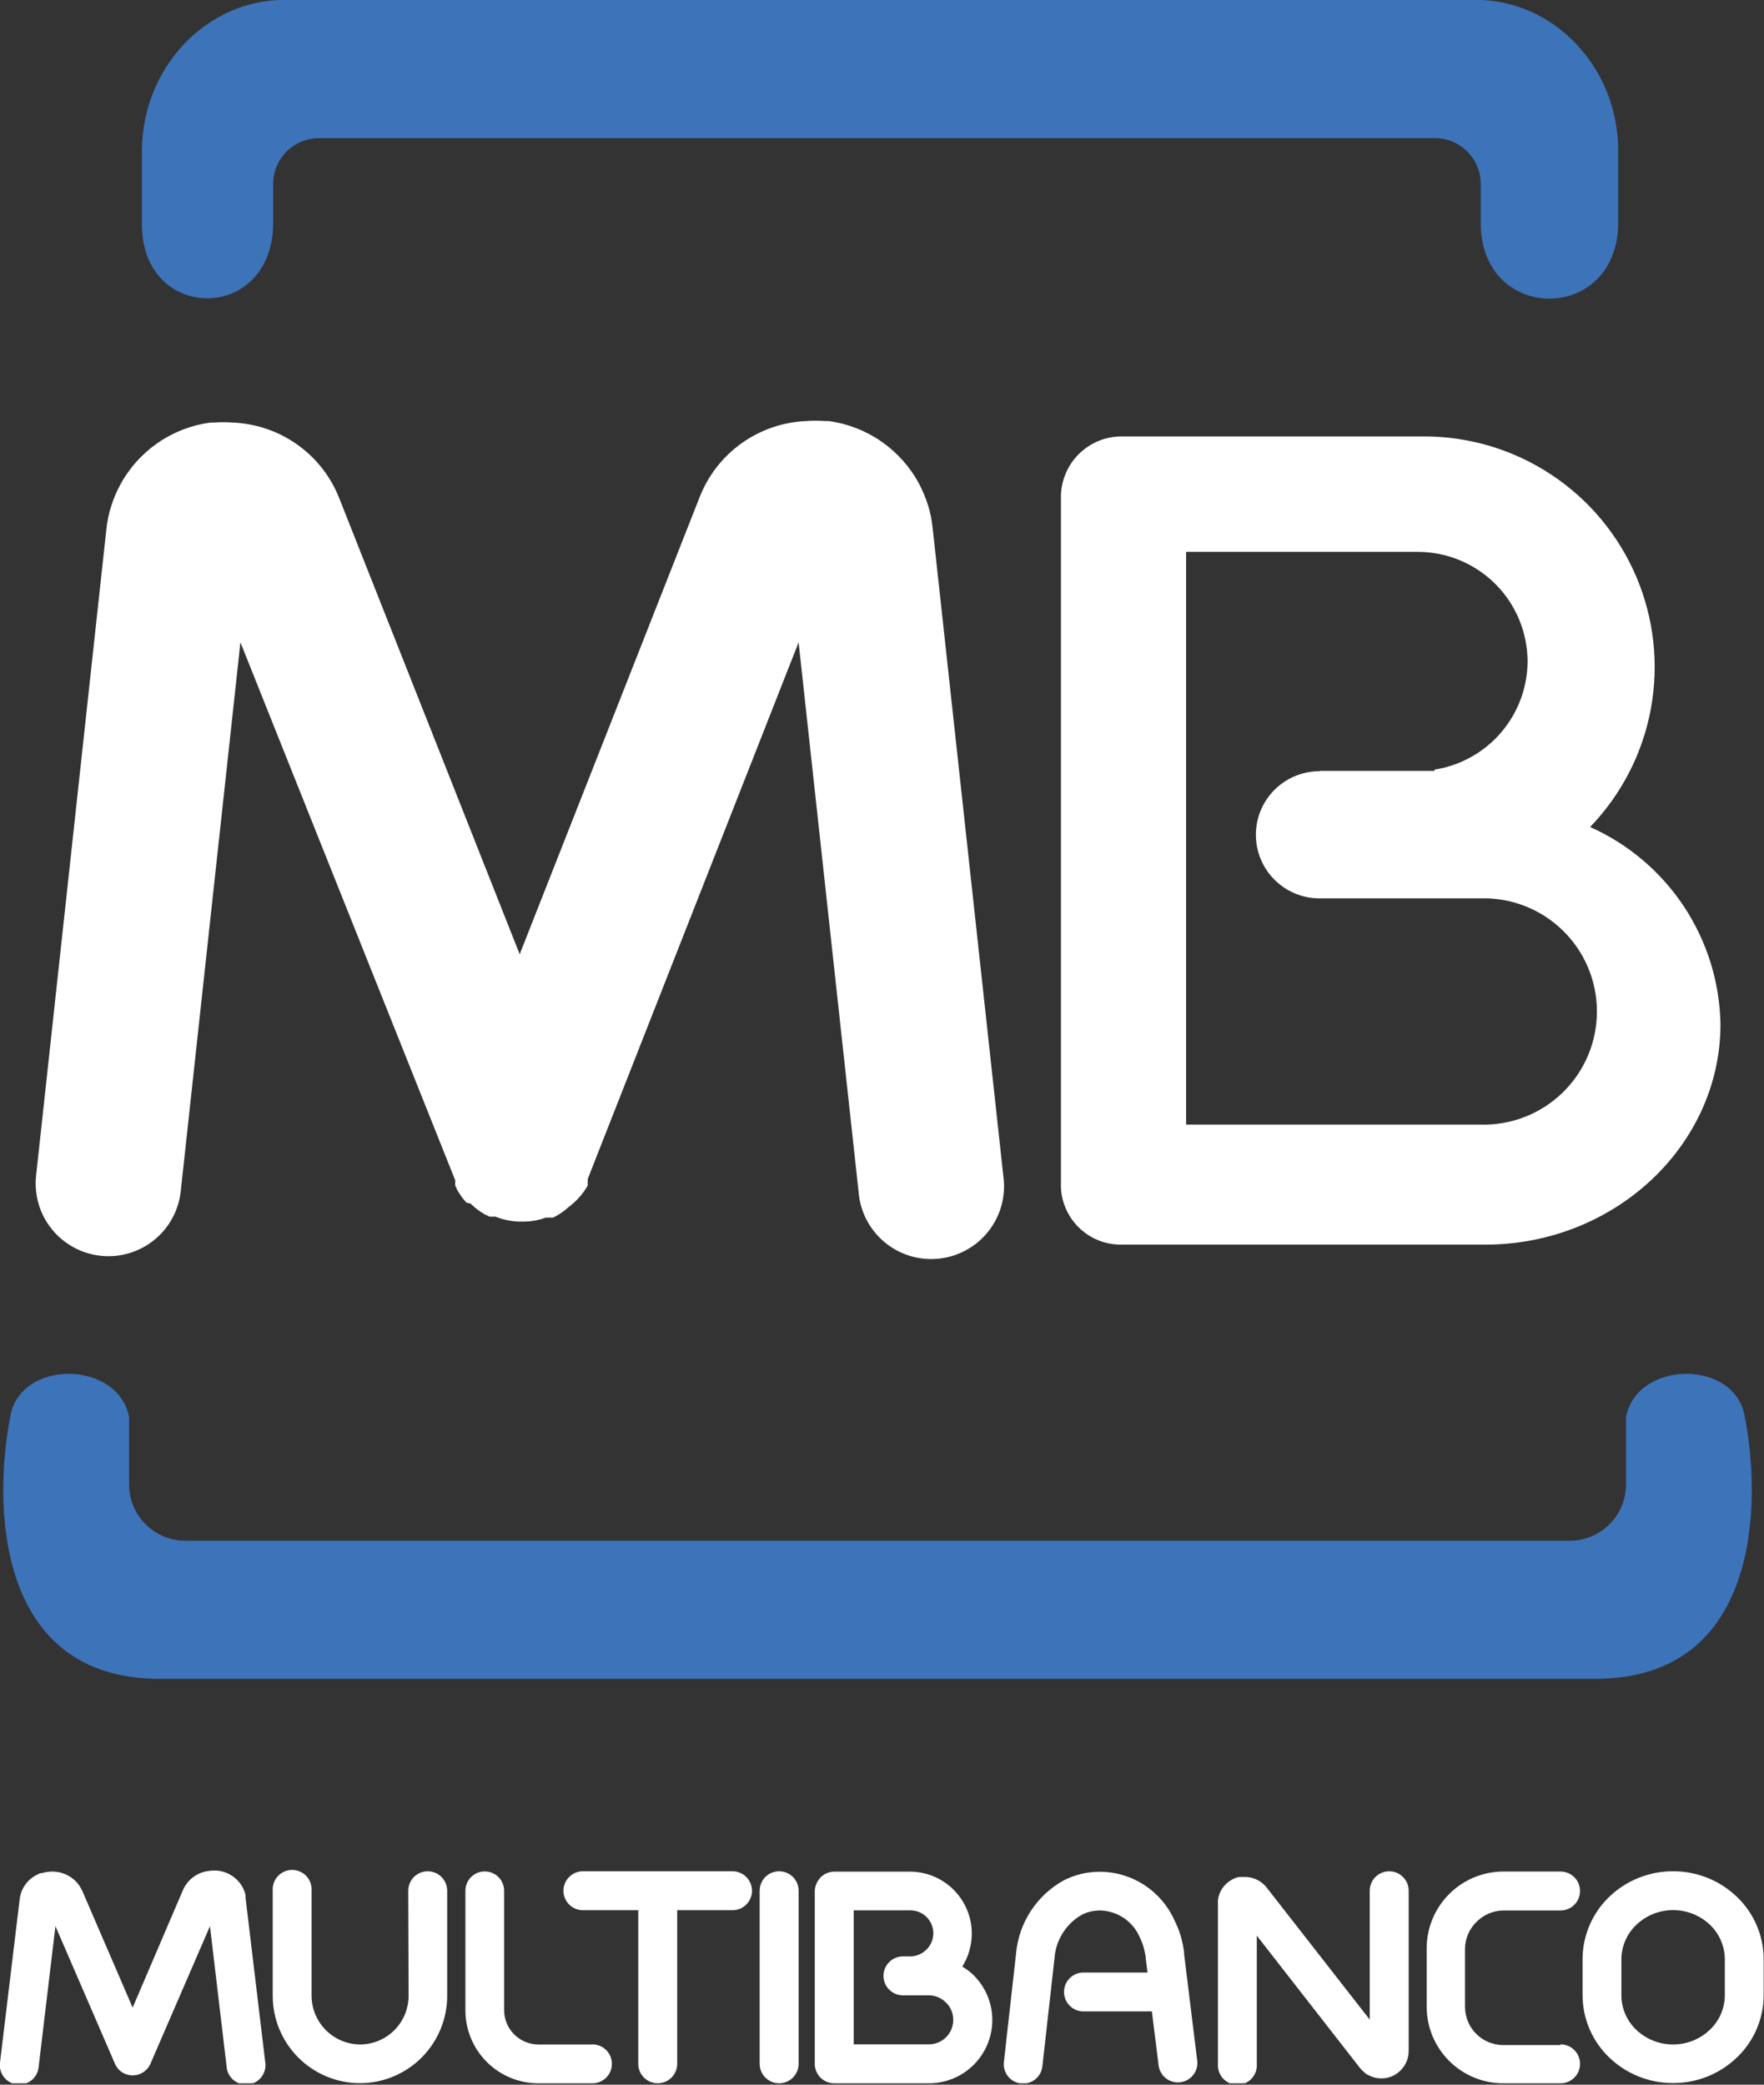 <svg width="154" height="182" viewBox="0 0 154 182" fill="none" xmlns="http://www.w3.org/2000/svg">
<rect x="0" y="0" width="154" height="182" fill="#333333" stroke="none"/>
<g clip-path="url(#clip0_747_48)">
<path fill-rule="evenodd" clip-rule="evenodd" d="M76.2 146.57H139.26C153.65 146.57 153.8 131.27 152.33 123.72C151.53 118.64 142.9 118.72 141.95 123.72V129.61C141.947 130.909 141.43 132.154 140.512 133.072C139.593 133.99 138.349 134.508 137.05 134.51H16.17C14.871 134.508 13.626 133.99 12.708 133.072C11.79 132.154 11.273 130.909 11.27 129.61V123.72C10.32 118.72 1.69 118.64 0.89 123.72C-0.58 131.27 -0.43 146.57 13.96 146.57H76.2ZM31.63 -0.01H128.85C135.68 -0.01 141.27 5.91 141.27 13.14V19.42C141.27 28.3 129.27 28.26 129.27 19.48V16.06C129.27 14.999 128.848 13.982 128.098 13.232C127.348 12.482 126.331 12.06 125.27 12.06H27.85C26.789 12.06 25.772 12.482 25.021 13.232C24.271 13.982 23.85 14.999 23.85 16.06V19.42C23.85 28.25 12.39 28.19 12.39 19.61V13.15C12.42 5.92 18 -0.01 24.83 -0.01H31.63Z" fill="#3D73B9"/>
<path fill-rule="evenodd" clip-rule="evenodd" d="M138.82 72.2C142.158 73.69 145.002 76.102 147.018 79.152C149.033 82.203 150.137 85.764 150.2 89.42C150.2 100 140.96 108.66 129.67 108.66H98C96.626 108.7 95.292 108.199 94.285 107.263C93.278 106.327 92.68 105.033 92.62 103.66V43.38C92.625 41.979 93.185 40.638 94.176 39.648C95.167 38.659 96.51 38.102 97.91 38.1H124.28C128.234 38.09 132.103 39.246 135.404 41.422C138.706 43.597 141.293 46.697 142.844 50.334C144.395 53.971 144.84 57.984 144.124 61.873C143.409 65.761 141.564 69.353 138.82 72.2ZM115.19 67.3H125.24V67.19C127.495 66.836 129.551 65.69 131.039 63.959C132.527 62.227 133.35 60.023 133.36 57.74C133.352 55.207 132.342 52.78 130.551 50.989C128.76 49.197 126.333 48.188 123.8 48.18H103.55V98.18H129.22C130.543 98.222 131.862 97.998 133.096 97.52C134.331 97.043 135.458 96.322 136.409 95.401C137.36 94.48 138.116 93.377 138.632 92.158C139.148 90.939 139.414 89.629 139.414 88.305C139.414 86.981 139.148 85.67 138.632 84.451C138.116 83.232 137.36 82.129 136.409 81.208C135.458 80.287 134.331 79.566 133.096 79.089C131.862 78.612 130.543 78.388 129.22 78.43H125.22H115.19C114.461 78.43 113.74 78.286 113.066 78.007C112.393 77.728 111.781 77.32 111.266 76.804C110.75 76.289 110.341 75.677 110.063 75.004C109.784 74.33 109.64 73.609 109.64 72.88C109.64 72.151 109.784 71.429 110.063 70.756C110.341 70.082 110.75 69.471 111.266 68.955C111.781 68.44 112.393 68.031 113.066 67.752C113.74 67.473 114.461 67.33 115.19 67.33" fill="white"/>
<path d="M35.64 165.07C35.64 164.619 35.819 164.187 36.138 163.868C36.457 163.549 36.889 163.37 37.34 163.37C37.791 163.37 38.223 163.549 38.542 163.868C38.861 164.187 39.04 164.619 39.04 165.07V174.25C39.038 176.269 38.235 178.204 36.809 179.632C35.383 181.06 33.449 181.865 31.43 181.87C29.412 181.868 27.477 181.065 26.049 179.639C24.62 178.213 23.816 176.279 23.81 174.26V165.08C23.792 164.847 23.823 164.612 23.9 164.391C23.977 164.17 24.099 163.967 24.258 163.795C24.417 163.623 24.61 163.486 24.825 163.392C25.039 163.298 25.271 163.25 25.505 163.25C25.739 163.25 25.971 163.298 26.186 163.392C26.4 163.486 26.593 163.623 26.753 163.795C26.912 163.967 27.034 164.17 27.111 164.391C27.188 164.612 27.218 164.847 27.2 165.08V174.26C27.211 175.381 27.661 176.452 28.454 177.243C29.247 178.035 30.32 178.482 31.44 178.49C32.562 178.485 33.636 178.036 34.429 177.242C35.221 176.448 35.667 175.372 35.67 174.25L35.64 165.07Z" fill="white"/>
<path d="M51.72 178.481C52.171 178.481 52.603 178.66 52.922 178.979C53.241 179.298 53.42 179.73 53.42 180.181C53.42 180.632 53.241 181.064 52.922 181.383C52.603 181.702 52.171 181.881 51.72 181.881H47C45.31 181.881 43.69 181.21 42.496 180.015C41.301 178.821 40.63 177.2 40.63 175.511V165.071C40.63 164.623 40.808 164.193 41.125 163.876C41.442 163.559 41.872 163.381 42.32 163.381C42.768 163.381 43.198 163.559 43.515 163.876C43.832 164.193 44.01 164.623 44.01 165.071V175.491C44.01 176.287 44.326 177.05 44.889 177.612C45.451 178.175 46.214 178.491 47.01 178.491H51.72V178.481Z" fill="white"/>
<path d="M87.59 102.65C87.713 103.497 87.663 104.36 87.444 105.187C87.225 106.014 86.842 106.788 86.317 107.464C85.792 108.139 85.136 108.702 84.388 109.118C83.641 109.534 82.817 109.795 81.966 109.885C81.115 109.975 80.255 109.893 79.437 109.643C78.619 109.393 77.859 108.98 77.204 108.43C76.549 107.88 76.012 107.203 75.625 106.44C75.237 105.677 75.008 104.844 74.95 103.99L69.72 56.08L51.31 102.93V103.05V103.15V103.25V103.31V103.4V103.5C50.907 104.207 50.366 104.825 49.72 105.32L49.62 105.4C49.285 105.703 48.916 105.964 48.52 106.18L48.4 106.24L48.29 106.3H48.22H48.14H48.07H47.99H47.93H47.86H47.8H47.74H47.66C47.062 106.514 46.435 106.632 45.8 106.65H45.34C44.627 106.63 43.923 106.484 43.26 106.22H43.17H43.08H43H42.94H42.86H42.79H42.74L42.63 106.16L42.53 106.1H42.47C42.115 105.911 41.78 105.687 41.47 105.43L41.26 105.24L41.1 105.09L40.72 104.99L40.53 104.78C40.274 104.47 40.05 104.135 39.86 103.78V103.72L39.8 103.62L39.74 103.51V103.44V103.36V103.3V103.21V103.13V103.04L20.99 56.08L15.78 103.99C15.602 105.665 14.767 107.201 13.457 108.259C12.147 109.318 10.47 109.813 8.795 109.635C7.12 109.458 5.585 108.622 4.526 107.312C3.467 106.002 2.973 104.325 3.15 102.65L9.29 46.17C9.438 44.84 9.839 43.55 10.47 42.37C11.258 40.896 12.385 39.63 13.759 38.677C15.133 37.724 16.713 37.112 18.37 36.89H18.71C19.246 36.85 19.784 36.85 20.32 36.89C20.967 36.916 21.61 37.003 22.24 37.15C23.899 37.53 25.44 38.31 26.728 39.422C28.016 40.534 29.012 41.945 29.63 43.53L45.37 83.31L61.08 43.4C61.819 41.509 63.093 39.873 64.746 38.694C66.4 37.515 68.361 36.843 70.39 36.76C70.926 36.721 71.464 36.721 72 36.76H72.34C73.997 36.983 75.577 37.596 76.95 38.549C78.323 39.502 79.451 40.767 80.24 42.24C80.547 42.831 80.804 43.447 81.01 44.08C81.212 44.732 81.35 45.402 81.42 46.08L87.59 102.65Z" fill="white"/>
<path d="M23.15 179.991C23.192 180.219 23.186 180.453 23.133 180.679C23.081 180.905 22.982 181.118 22.844 181.304C22.706 181.491 22.532 181.647 22.331 181.764C22.131 181.88 21.908 181.954 21.678 181.982C21.447 182.009 21.214 181.989 20.991 181.923C20.769 181.856 20.563 181.745 20.385 181.596C20.207 181.447 20.062 181.263 19.958 181.056C19.854 180.849 19.793 180.622 19.78 180.391L18.33 168.161L13.14 180.161C12.962 180.574 12.627 180.9 12.209 181.067C11.791 181.233 11.324 181.228 10.91 181.051C10.512 180.879 10.197 180.56 10.03 180.161L4.84 168.161L3.38 180.391C3.367 180.622 3.306 180.849 3.202 181.056C3.098 181.263 2.953 181.447 2.775 181.596C2.597 181.745 2.391 181.856 2.169 181.923C1.946 181.989 1.713 182.009 1.483 181.982C1.252 181.954 1.03 181.88 0.829 181.764C0.629 181.647 0.454 181.491 0.316 181.304C0.178 181.118 0.08 180.905 0.027 180.679C-0.025 180.453 -0.031 180.219 0.01 179.991L1.72 165.791C1.775 165.343 1.94 164.916 2.2 164.548C2.46 164.18 2.807 163.882 3.21 163.681C3.316 163.623 3.427 163.573 3.54 163.531H3.67C3.832 163.474 4 163.437 4.17 163.421C4.596 163.361 5.03 163.398 5.44 163.528C5.85 163.657 6.226 163.877 6.54 164.171C6.666 164.289 6.78 164.419 6.88 164.561C6.954 164.663 7.021 164.769 7.08 164.881C7.117 164.942 7.151 165.005 7.18 165.071L11.58 175.271L15.98 164.991C16.161 164.582 16.437 164.223 16.785 163.943C17.133 163.663 17.543 163.47 17.98 163.381C18.145 163.347 18.312 163.323 18.48 163.311H19C19.433 163.359 19.849 163.506 20.216 163.74C20.584 163.974 20.893 164.289 21.12 164.661C21.215 164.815 21.292 164.979 21.35 165.151C21.392 165.257 21.422 165.368 21.44 165.481C21.445 165.554 21.445 165.627 21.44 165.701L23.15 179.991Z" fill="white"/>
<path d="M59.12 180.179C59.12 180.63 58.941 181.062 58.622 181.381C58.303 181.7 57.871 181.879 57.42 181.879C56.969 181.879 56.537 181.7 56.218 181.381C55.899 181.062 55.72 180.63 55.72 180.179V166.769H50.89C50.439 166.769 50.007 166.59 49.688 166.271C49.369 165.952 49.19 165.52 49.19 165.069C49.19 164.618 49.369 164.186 49.688 163.867C50.007 163.548 50.439 163.369 50.89 163.369H63.95C64.401 163.369 64.833 163.548 65.152 163.867C65.471 164.186 65.65 164.618 65.65 165.069C65.65 165.52 65.471 165.952 65.152 166.271C64.833 166.59 64.401 166.769 63.95 166.769H59.12V180.179Z" fill="white"/>
<path d="M69.72 180.179C69.72 180.63 69.541 181.062 69.222 181.381C68.903 181.7 68.471 181.879 68.02 181.879C67.569 181.879 67.137 181.7 66.818 181.381C66.499 181.062 66.32 180.63 66.32 180.179V165.069C66.32 164.618 66.499 164.186 66.818 163.867C67.137 163.548 67.569 163.369 68.02 163.369C68.471 163.369 68.903 163.548 69.222 163.867C69.541 164.186 69.72 164.618 69.72 165.069V180.179Z" fill="white"/>
<path d="M104.53 179.99C104.559 180.424 104.42 180.852 104.143 181.187C103.866 181.522 103.471 181.737 103.039 181.79C102.608 181.842 102.172 181.728 101.823 181.469C101.473 181.211 101.236 180.828 101.16 180.4L100.56 175.6H94.72C94.487 175.618 94.252 175.588 94.031 175.511C93.809 175.434 93.606 175.312 93.435 175.152C93.263 174.993 93.126 174.8 93.032 174.586C92.938 174.371 92.89 174.139 92.89 173.905C92.89 173.671 92.938 173.439 93.032 173.225C93.126 173.01 93.263 172.817 93.435 172.658C93.606 172.499 93.809 172.377 94.031 172.3C94.252 172.223 94.487 172.192 94.72 172.21H100.18L100.02 170.96C100.02 170.96 100.02 170.88 100.02 170.84C99.976 170.546 99.912 170.256 99.83 169.97C99.739 169.664 99.621 169.366 99.48 169.08C99.183 168.412 98.701 167.841 98.092 167.436C97.483 167.031 96.772 166.807 96.04 166.79C95.751 166.792 95.462 166.826 95.18 166.89C94.916 166.956 94.661 167.053 94.42 167.18C93.748 167.569 93.181 168.117 92.769 168.776C92.358 169.435 92.114 170.185 92.06 170.96L91 180.4C90.976 180.621 90.908 180.834 90.801 181.029C90.695 181.224 90.55 181.395 90.377 181.534C90.204 181.673 90.005 181.776 89.792 181.838C89.579 181.9 89.356 181.919 89.135 181.895C88.914 181.871 88.701 181.803 88.506 181.696C88.312 181.59 88.14 181.445 88.001 181.272C87.862 181.099 87.759 180.9 87.697 180.687C87.635 180.474 87.616 180.251 87.64 180.03L88.7 170.59C88.812 169.254 89.254 167.967 89.985 166.843C90.716 165.72 91.714 164.794 92.89 164.15C93.367 163.91 93.871 163.726 94.39 163.6C94.931 163.474 95.485 163.411 96.04 163.41C97.402 163.418 98.734 163.814 99.878 164.553C101.023 165.292 101.932 166.342 102.5 167.58C102.732 168.044 102.926 168.525 103.08 169.02C103.21 169.476 103.307 169.94 103.37 170.41C103.379 170.46 103.379 170.511 103.37 170.56L104.53 179.99Z" fill="white"/>
<path d="M109.72 180.179C109.738 180.413 109.707 180.647 109.63 180.869C109.553 181.09 109.431 181.293 109.272 181.465C109.113 181.636 108.92 181.773 108.706 181.867C108.491 181.961 108.259 182.009 108.025 182.009C107.791 182.009 107.559 181.961 107.344 181.867C107.13 181.773 106.937 181.636 106.778 181.465C106.619 181.293 106.497 181.09 106.42 180.869C106.343 180.647 106.312 180.413 106.33 180.179V166.179C106.32 166.083 106.32 165.986 106.33 165.889C106.352 165.701 106.396 165.517 106.46 165.339L106.6 165.039C106.893 164.519 107.366 164.124 107.93 163.929L108.16 163.869H108.34H108.74H108.79C109.137 163.884 109.477 163.974 109.786 164.132C110.095 164.291 110.366 164.515 110.58 164.789L119.58 176.319V165.069C119.58 164.618 119.759 164.186 120.078 163.867C120.397 163.548 120.829 163.369 121.28 163.369C121.731 163.369 122.163 163.548 122.482 163.867C122.801 164.186 122.98 164.618 122.98 165.069V179.069C122.978 179.424 122.898 179.775 122.744 180.095C122.59 180.415 122.366 180.696 122.09 180.919C121.981 181.01 121.864 181.091 121.74 181.159C121.673 181.198 121.603 181.232 121.53 181.259L121.39 181.319C120.794 181.528 120.14 181.492 119.57 181.219L119.35 181.109C119.231 181.034 119.121 180.947 119.02 180.849C118.942 180.781 118.868 180.707 118.8 180.629L118.74 180.559L109.72 168.989V180.179Z" fill="white"/>
<path d="M136.24 178.481C136.691 178.481 137.123 178.66 137.442 178.979C137.761 179.297 137.94 179.73 137.94 180.181C137.94 180.632 137.761 181.064 137.442 181.383C137.123 181.702 136.691 181.881 136.24 181.881H131.24C129.466 181.881 127.764 181.176 126.509 179.921C125.255 178.667 124.55 176.965 124.55 175.191V170.081C124.555 168.308 125.262 166.609 126.515 165.356C127.769 164.102 129.467 163.396 131.24 163.391H136.24C136.691 163.391 137.123 163.57 137.442 163.889C137.761 164.207 137.94 164.64 137.94 165.091C137.94 165.542 137.761 165.974 137.442 166.293C137.123 166.612 136.691 166.791 136.24 166.791H131.24C130.358 166.801 129.517 167.161 128.9 167.791C128.587 168.093 128.337 168.455 128.166 168.855C127.994 169.255 127.904 169.685 127.9 170.121V175.231C127.905 176.107 128.255 176.946 128.875 177.565C129.495 178.185 130.334 178.535 131.21 178.541H136.21L136.24 178.481Z" fill="white"/>
<path d="M146.07 166.759C144.875 166.755 143.724 167.213 142.86 168.039C142.45 168.425 142.123 168.889 141.898 169.405C141.672 169.921 141.554 170.477 141.55 171.039V174.209C141.552 174.771 141.669 175.327 141.892 175.843C142.116 176.358 142.442 176.823 142.85 177.209C143.714 178.035 144.865 178.494 146.06 178.489C147.255 178.494 148.406 178.035 149.27 177.209C149.68 176.824 150.007 176.359 150.233 175.843C150.458 175.328 150.576 174.772 150.58 174.209V171.039C150.576 170.478 150.458 169.923 150.235 169.407C150.012 168.892 149.687 168.427 149.28 168.039C148.411 167.215 147.258 166.757 146.06 166.759M146.06 163.369C148.131 163.362 150.124 164.157 151.62 165.589C152.359 166.29 152.949 167.133 153.353 168.068C153.757 169.003 153.967 170.011 153.97 171.029V174.199C153.967 175.218 153.757 176.225 153.353 177.16C152.949 178.095 152.359 178.939 151.62 179.639C150.124 181.071 148.131 181.867 146.06 181.859C143.989 181.867 141.996 181.071 140.5 179.639C139.764 178.937 139.177 178.093 138.775 177.158C138.373 176.223 138.164 175.217 138.16 174.199V171.029C138.164 170.012 138.373 169.005 138.775 168.071C139.177 167.136 139.764 166.292 140.5 165.589C141.996 164.157 143.989 163.362 146.06 163.369Z" fill="white"/>
<path d="M74.53 166.77V178.48H81.09C81.371 178.48 81.648 178.425 81.907 178.317C82.166 178.21 82.402 178.052 82.6 177.853C82.797 177.654 82.954 177.418 83.061 177.159C83.167 176.899 83.221 176.621 83.22 176.34C83.221 175.807 83.021 175.293 82.66 174.9L82.59 174.84C82.395 174.639 82.163 174.478 81.905 174.368C81.647 174.258 81.37 174.201 81.09 174.2H78.83C78.379 174.2 77.947 174.021 77.628 173.702C77.309 173.384 77.13 172.951 77.13 172.5C77.13 172.05 77.309 171.617 77.628 171.298C77.947 170.979 78.379 170.8 78.83 170.8H79.6C80.082 170.758 80.534 170.549 80.88 170.21C81.07 170.024 81.221 169.801 81.324 169.556C81.427 169.31 81.48 169.047 81.48 168.78C81.48 168.25 81.269 167.741 80.894 167.366C80.519 166.991 80.01 166.78 79.48 166.78H74.53V166.77ZM71.13 172.52V165.14C71.129 164.91 71.177 164.681 71.27 164.47C71.364 164.252 71.496 164.052 71.66 163.88C71.963 163.591 72.361 163.42 72.78 163.4H79.43C80.865 163.4 82.241 163.97 83.255 164.985C84.27 166 84.84 167.376 84.84 168.81C84.837 169.829 84.549 170.826 84.01 171.69C84.371 171.904 84.707 172.159 85.01 172.45L85.12 172.57C86.091 173.593 86.631 174.95 86.63 176.36C86.627 177.824 86.045 179.226 85.01 180.261C83.976 181.295 82.573 181.878 81.11 181.88H72.83C72.379 181.88 71.947 181.701 71.628 181.382C71.309 181.064 71.13 180.631 71.13 180.18V172.52Z" fill="white"/>
</g>
<defs>
<clipPath id="clip0_747_48">
<rect width="153.98" height="181.88" fill="white"/>
</clipPath>
</defs>
</svg>

